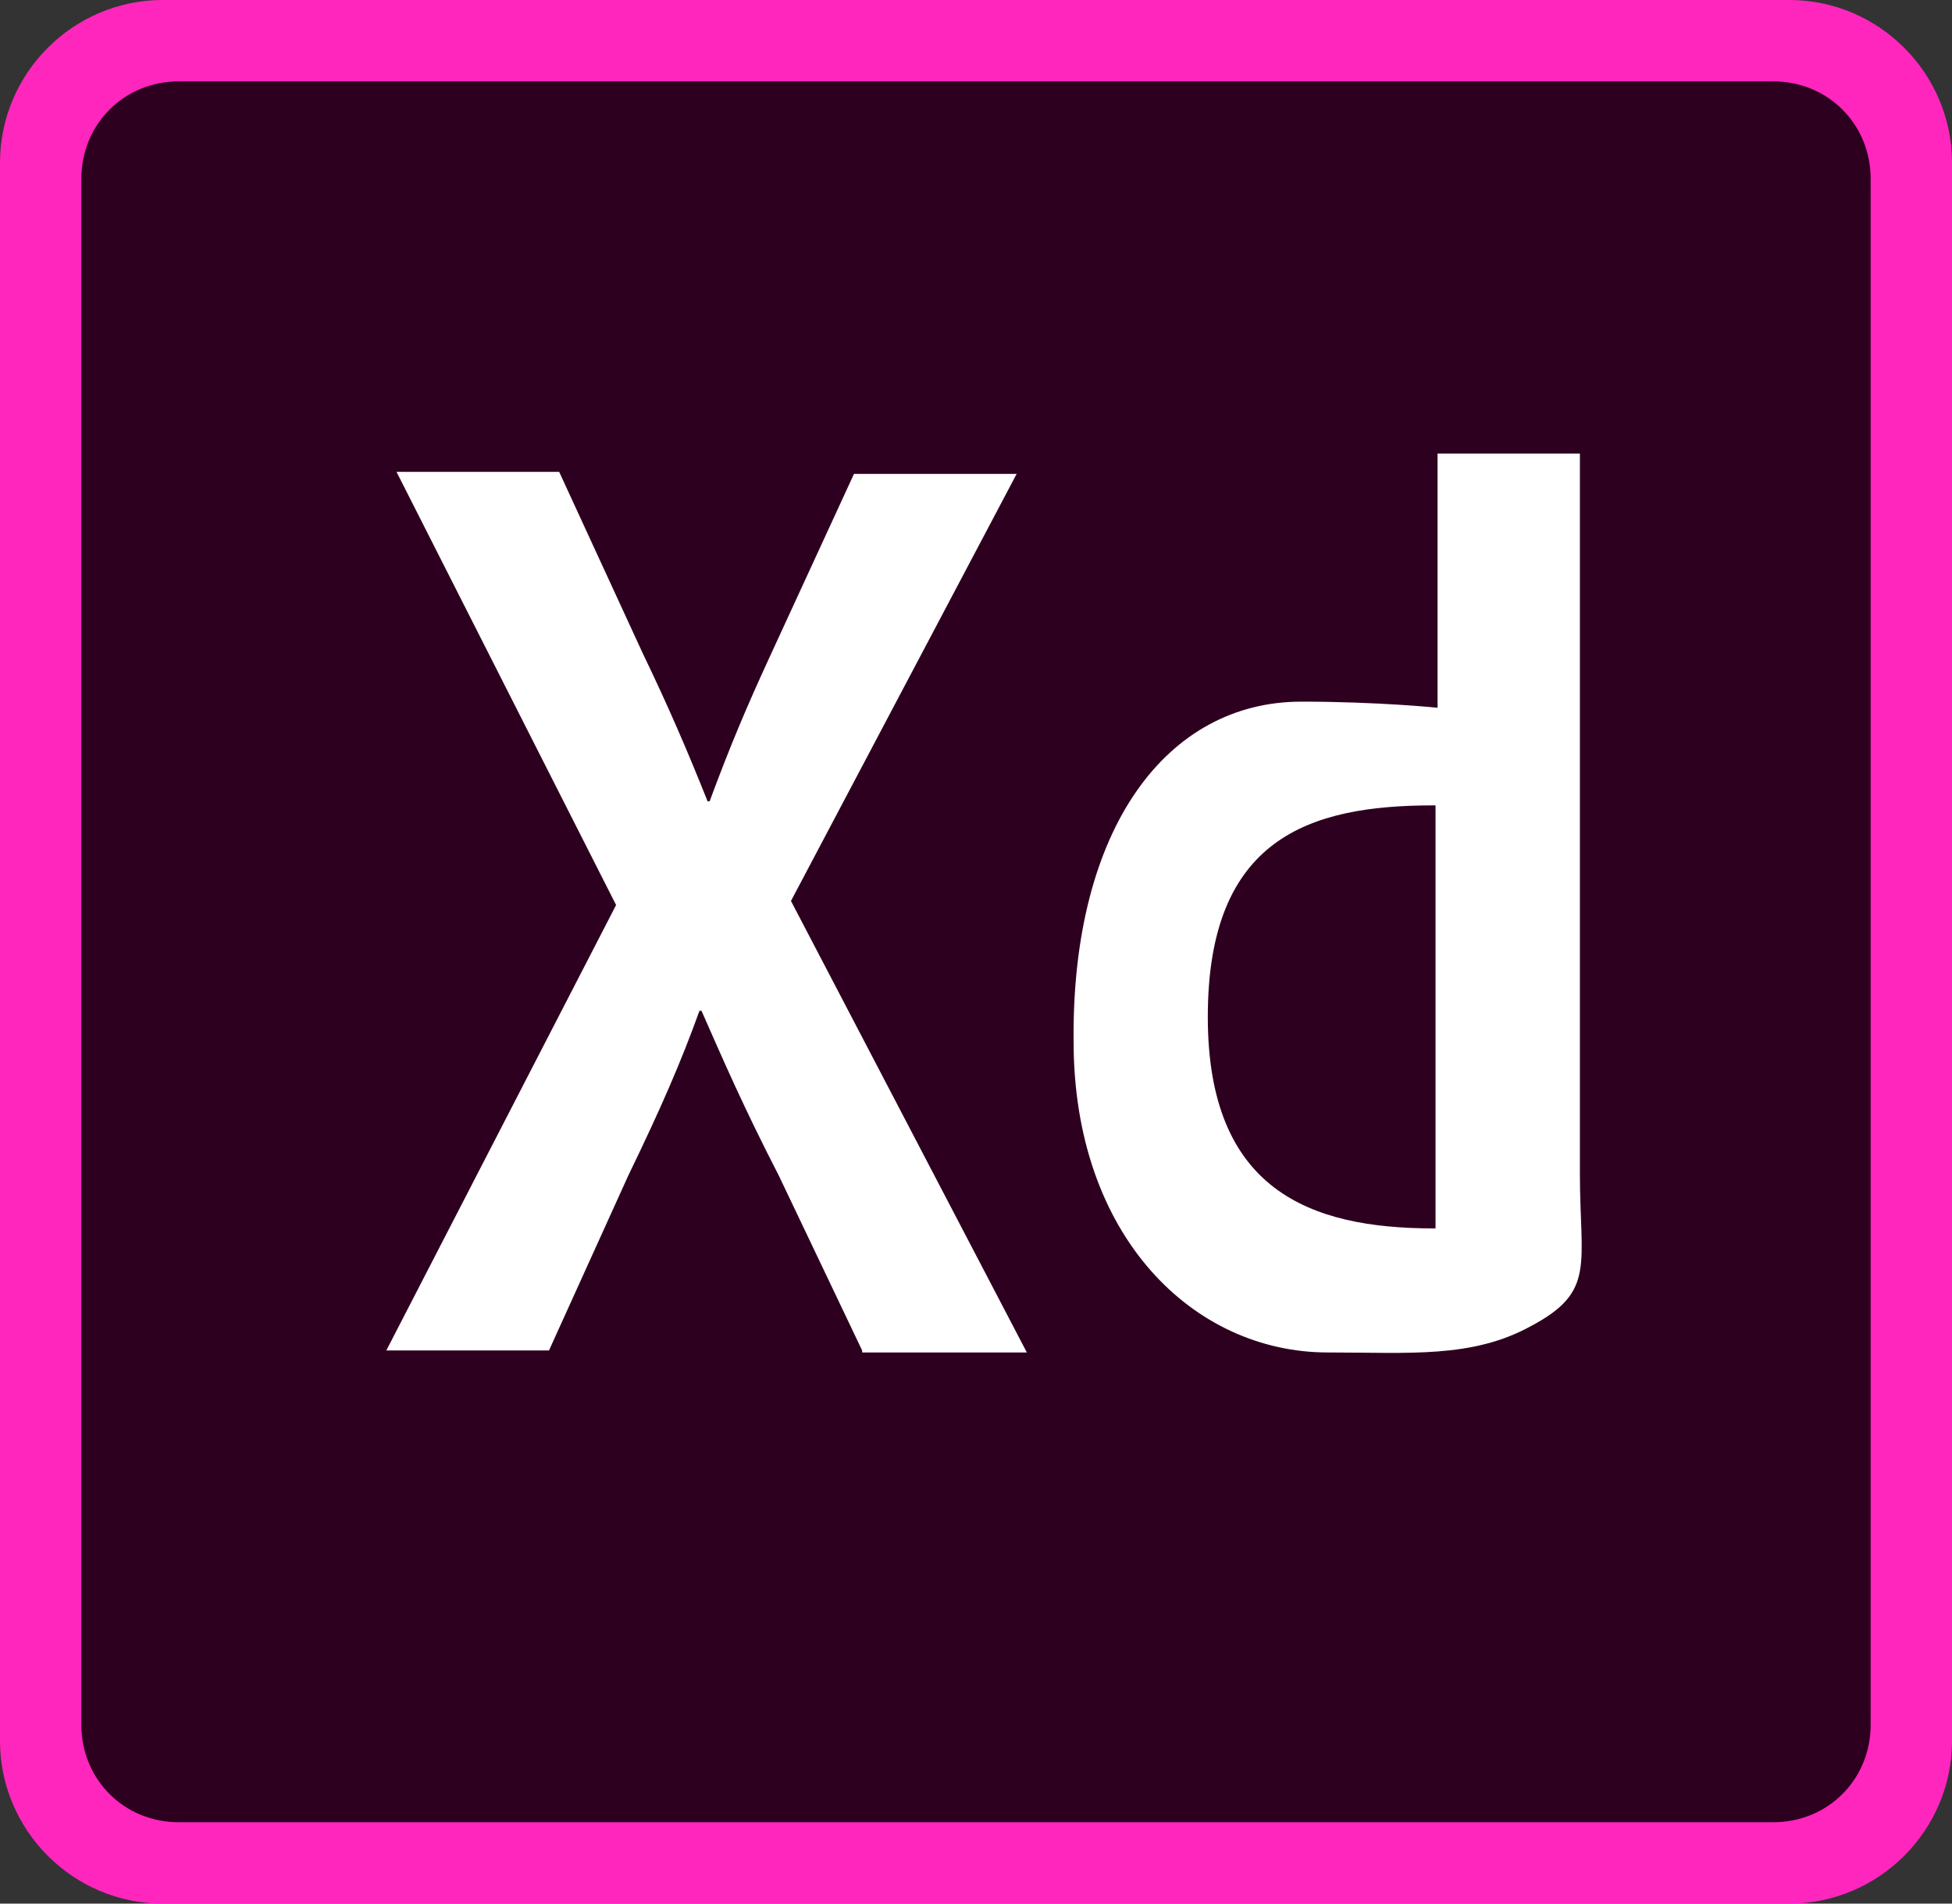 <?xml version="1.0" encoding="utf-8"?>
<!-- Generator: Adobe Illustrator 24.0.0, SVG Export Plug-In . SVG Version: 6.00 Build 0)  -->
<svg version="1.1" id="Layer_1" xmlns="http://www.w3.org/2000/svg" xmlns:xlink="http://www.w3.org/1999/xlink" x="0px" y="0px"
	 viewBox="0 0 96 93.6" style="enable-background:new 0 0 96 93.6;" xml:space="preserve">
<rect x="0" y="0" width="96" height="93.6" fill="#333333" stroke="none"/>
<style type="text/css">
	.st0{fill:#FF26BE;}
	.st1{fill:#2E001F;}
	.st2{fill:#FFFFFF;}
</style>
<title>Photoshop_1</title>
<g id="Layer_2_1_">
	<g id="Layer_1-2">
		<path class="st0" d="M8,0h80c4.4,0,8,3.6,8,8v77.6c0,4.4-3.6,8-8,8H8c-4.4,0-8-3.6-8-8V8C0,3.6,3.6,0,8,0z"/>
		<path class="st1" d="M8.8,4h78.4C89.9,4,92,6.1,92,8.8v76c0,2.7-2.1,4.8-4.8,4.8H8.8c-2.7,0-4.8-2.1-4.8-4.8v-76
			C4,6.1,6.1,4,8.8,4z"/>
	</g>
</g>
<g>
	<path class="st2" d="M42.4,66.4l-4.1-8.6c-1.7-3.3-2.7-5.6-3.8-8.1h-0.1c-0.9,2.5-1.9,4.8-3.5,8.1L27,66.4h-8l11.3-21.9L19.5,23.2
		h8l4.1,8.9c1.3,2.7,2.2,4.8,3.2,7.3h0.1c1-2.7,1.8-4.6,3-7.2l4.1-8.9h8L38.9,44.3l11.6,22.2H42.4z"/>
	<path class="st2" d="M70.7,22.3v12.5c0,0-2.9-0.3-6.7-0.3c-6.6,0-11.3,6.2-11.2,16.7c0,9.6,5.9,15.3,12.5,15.3c4,0,7.1,0.3,10-1.3
		c3.2-1.7,2.4-3,2.4-7.5V22.3H70.7z M70.6,60.4c-0.1,0-0.1,0-0.1,0c-6.1,0-11.1-1.9-11.1-10.4c0-8.8,5-10.4,11.1-10.4
		c0.1,0,0.1,0,0.1,0V60.4z"/>
</g>
</svg>
